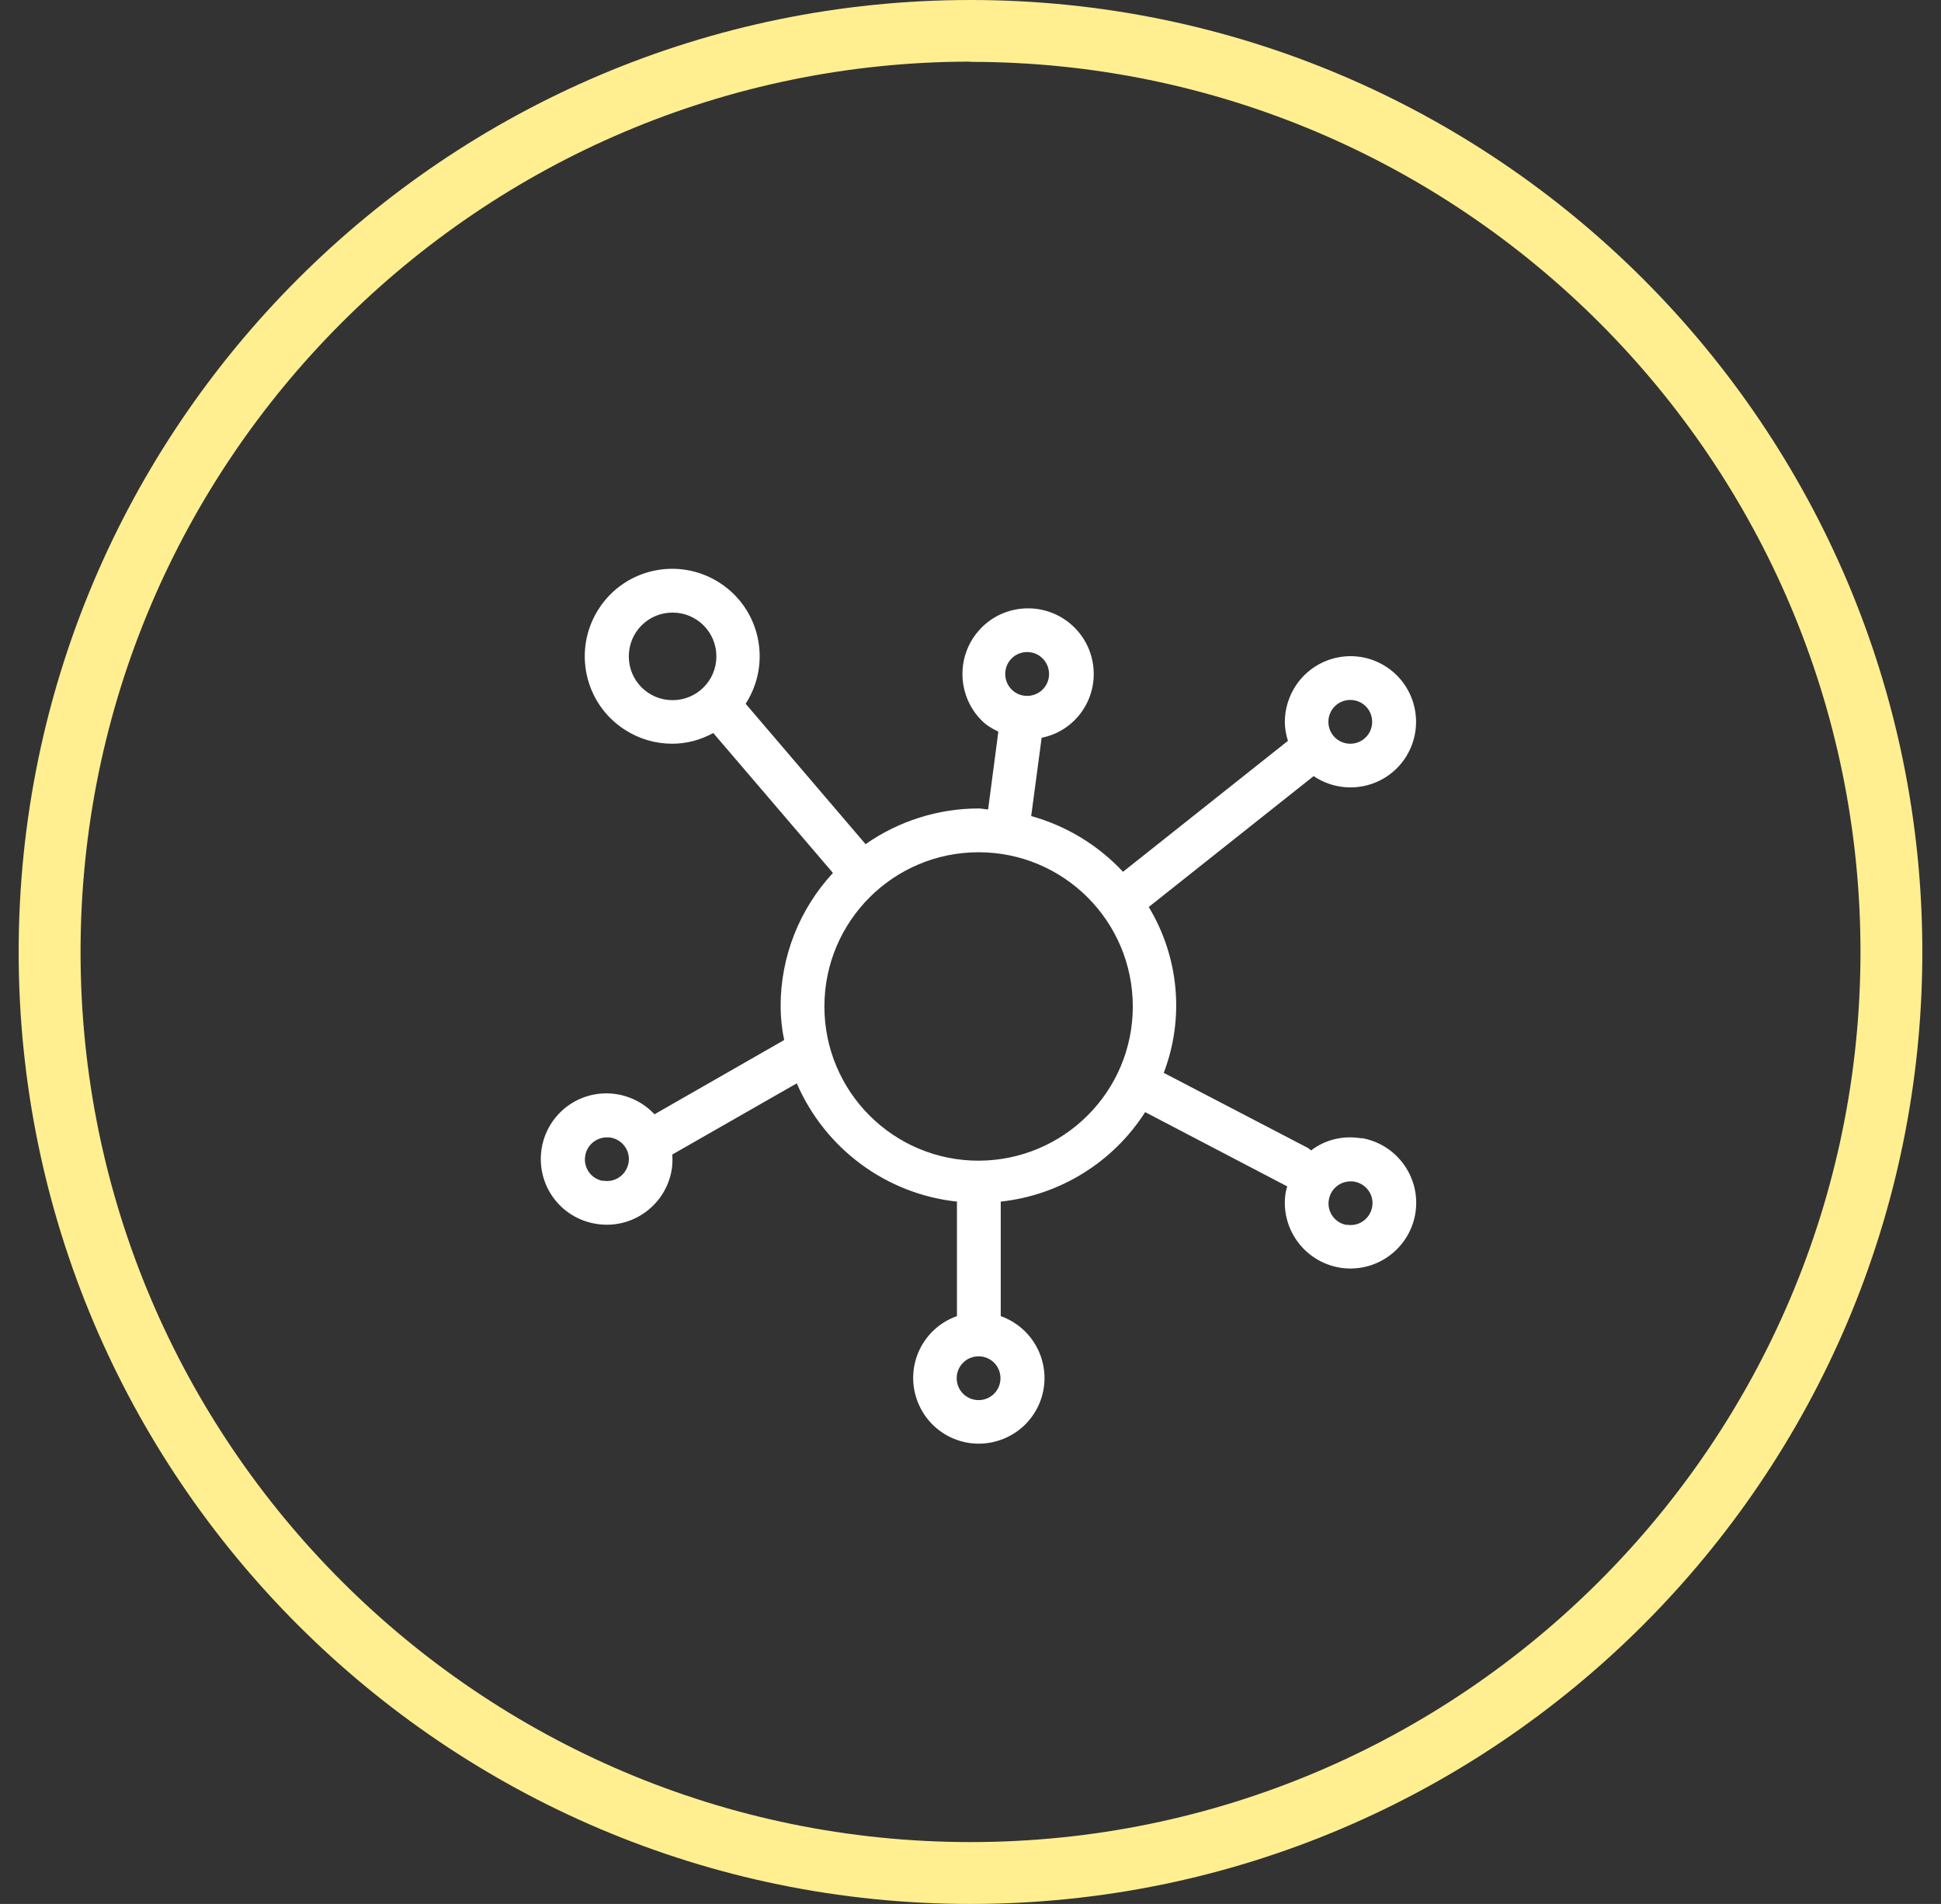 <svg xmlns="http://www.w3.org/2000/svg" fill="none" viewBox="0 0 52 51" height="51" width="52">
<rect x="0" y="0" width="52" height="51" fill="#333333" stroke="none"/>
<g clip-path="url(#clip0_180_607)">
<path fill="#FFEF91" d="M26 51C11.937 51 0.5 39.563 0.5 25.5C0.5 11.437 11.937 0 26 0C40.063 0 51.5 11.437 51.5 25.5C51.5 39.563 40.063 51 26 51ZM26 1.651C12.855 1.657 2.158 12.355 2.158 25.5C2.158 38.645 12.855 49.343 26 49.343C39.145 49.343 49.843 38.645 49.843 25.5C49.843 12.355 39.152 1.657 26 1.657V1.651Z"></path>
<path fill="white" d="M36.474 30.492C35.996 30.409 35.505 30.523 35.123 30.817C35.097 30.791 35.072 30.772 35.046 30.753L31.177 28.738C31.738 27.272 31.584 25.634 30.775 24.295L35.193 20.789C35.996 21.331 37.086 21.127 37.634 20.323C38.176 19.52 37.972 18.43 37.169 17.882C36.366 17.334 35.276 17.544 34.727 18.347C34.53 18.64 34.421 18.985 34.421 19.335C34.421 19.507 34.453 19.68 34.504 19.845L30.086 23.352C29.417 22.638 28.569 22.121 27.626 21.86L27.906 19.762C28.773 19.59 29.366 18.793 29.296 17.914C29.219 16.945 28.372 16.224 27.402 16.301C26.433 16.377 25.713 17.225 25.79 18.194C25.828 18.66 26.045 19.093 26.402 19.393C26.51 19.476 26.625 19.539 26.746 19.597L26.472 21.681C26.389 21.681 26.306 21.656 26.217 21.656C25.133 21.656 24.075 21.994 23.189 22.612L19.976 18.851C20.677 17.767 20.371 16.314 19.281 15.612C18.197 14.911 16.744 15.217 16.042 16.307C15.341 17.391 15.647 18.844 16.737 19.546C17.12 19.794 17.559 19.922 18.012 19.922C18.395 19.922 18.771 19.82 19.109 19.635L22.315 23.383C21.416 24.352 20.913 25.627 20.913 26.947C20.913 27.253 20.945 27.559 21.008 27.859L17.534 29.848C16.871 29.14 15.762 29.095 15.048 29.758C14.34 30.421 14.296 31.531 14.959 32.245C15.296 32.608 15.768 32.806 16.259 32.806C17.113 32.806 17.846 32.187 17.993 31.346C18.018 31.206 18.018 31.065 18.012 30.925L21.346 29.019C22.105 30.772 23.743 31.983 25.637 32.187V35.254C24.719 35.579 24.241 36.58 24.566 37.498C24.891 38.416 25.892 38.894 26.81 38.569C27.728 38.244 28.206 37.243 27.881 36.325C27.702 35.821 27.307 35.432 26.81 35.254V32.187C28.397 32.015 29.819 31.135 30.679 29.79L34.485 31.779C34.472 31.824 34.46 31.869 34.447 31.92C34.281 32.876 34.925 33.787 35.881 33.953C35.977 33.972 36.079 33.979 36.181 33.979C37.035 33.979 37.768 33.36 37.915 32.519C38.081 31.563 37.437 30.651 36.48 30.485L36.474 30.492ZM36.175 18.749C36.5 18.749 36.761 19.01 36.761 19.335C36.761 19.66 36.5 19.922 36.175 19.922C35.849 19.922 35.588 19.66 35.588 19.335C35.588 19.01 35.849 18.749 36.175 18.749ZM27.492 17.467H27.543C27.868 17.48 28.116 17.754 28.104 18.079C28.091 18.405 27.817 18.653 27.492 18.64C27.167 18.628 26.918 18.354 26.931 18.028C26.944 17.722 27.186 17.48 27.492 17.467ZM16.157 31.633C15.838 31.582 15.621 31.276 15.679 30.957C15.723 30.676 15.972 30.466 16.259 30.466C16.291 30.466 16.323 30.466 16.361 30.472C16.68 30.53 16.896 30.829 16.839 31.148C16.782 31.467 16.482 31.684 16.163 31.626L16.157 31.633ZM16.846 17.582C16.846 16.932 17.368 16.409 18.018 16.409C18.669 16.409 19.192 16.932 19.192 17.582C19.192 18.232 18.669 18.755 18.018 18.755C17.368 18.755 16.846 18.232 16.846 17.582ZM26.217 37.504C25.892 37.504 25.63 37.243 25.63 36.918C25.63 36.592 25.892 36.331 26.217 36.331C26.542 36.331 26.803 36.592 26.803 36.918C26.803 37.243 26.542 37.504 26.217 37.504ZM26.217 31.091C23.934 31.091 22.086 29.242 22.086 26.96C22.086 24.678 23.934 22.829 26.217 22.829C28.499 22.829 30.348 24.678 30.348 26.96C30.348 29.242 28.499 31.084 26.217 31.091ZM36.079 32.812C35.76 32.761 35.543 32.455 35.601 32.136C35.645 31.856 35.894 31.645 36.181 31.645C36.213 31.645 36.245 31.645 36.283 31.652C36.602 31.709 36.818 32.009 36.761 32.328C36.704 32.646 36.404 32.863 36.085 32.806L36.079 32.812Z"></path>
</g>
<defs>
<clipPath id="clip0_180_607">
<rect transform="translate(0.5)" fill="white" height="51" width="51"></rect>
</clipPath>
</defs>
</svg>
